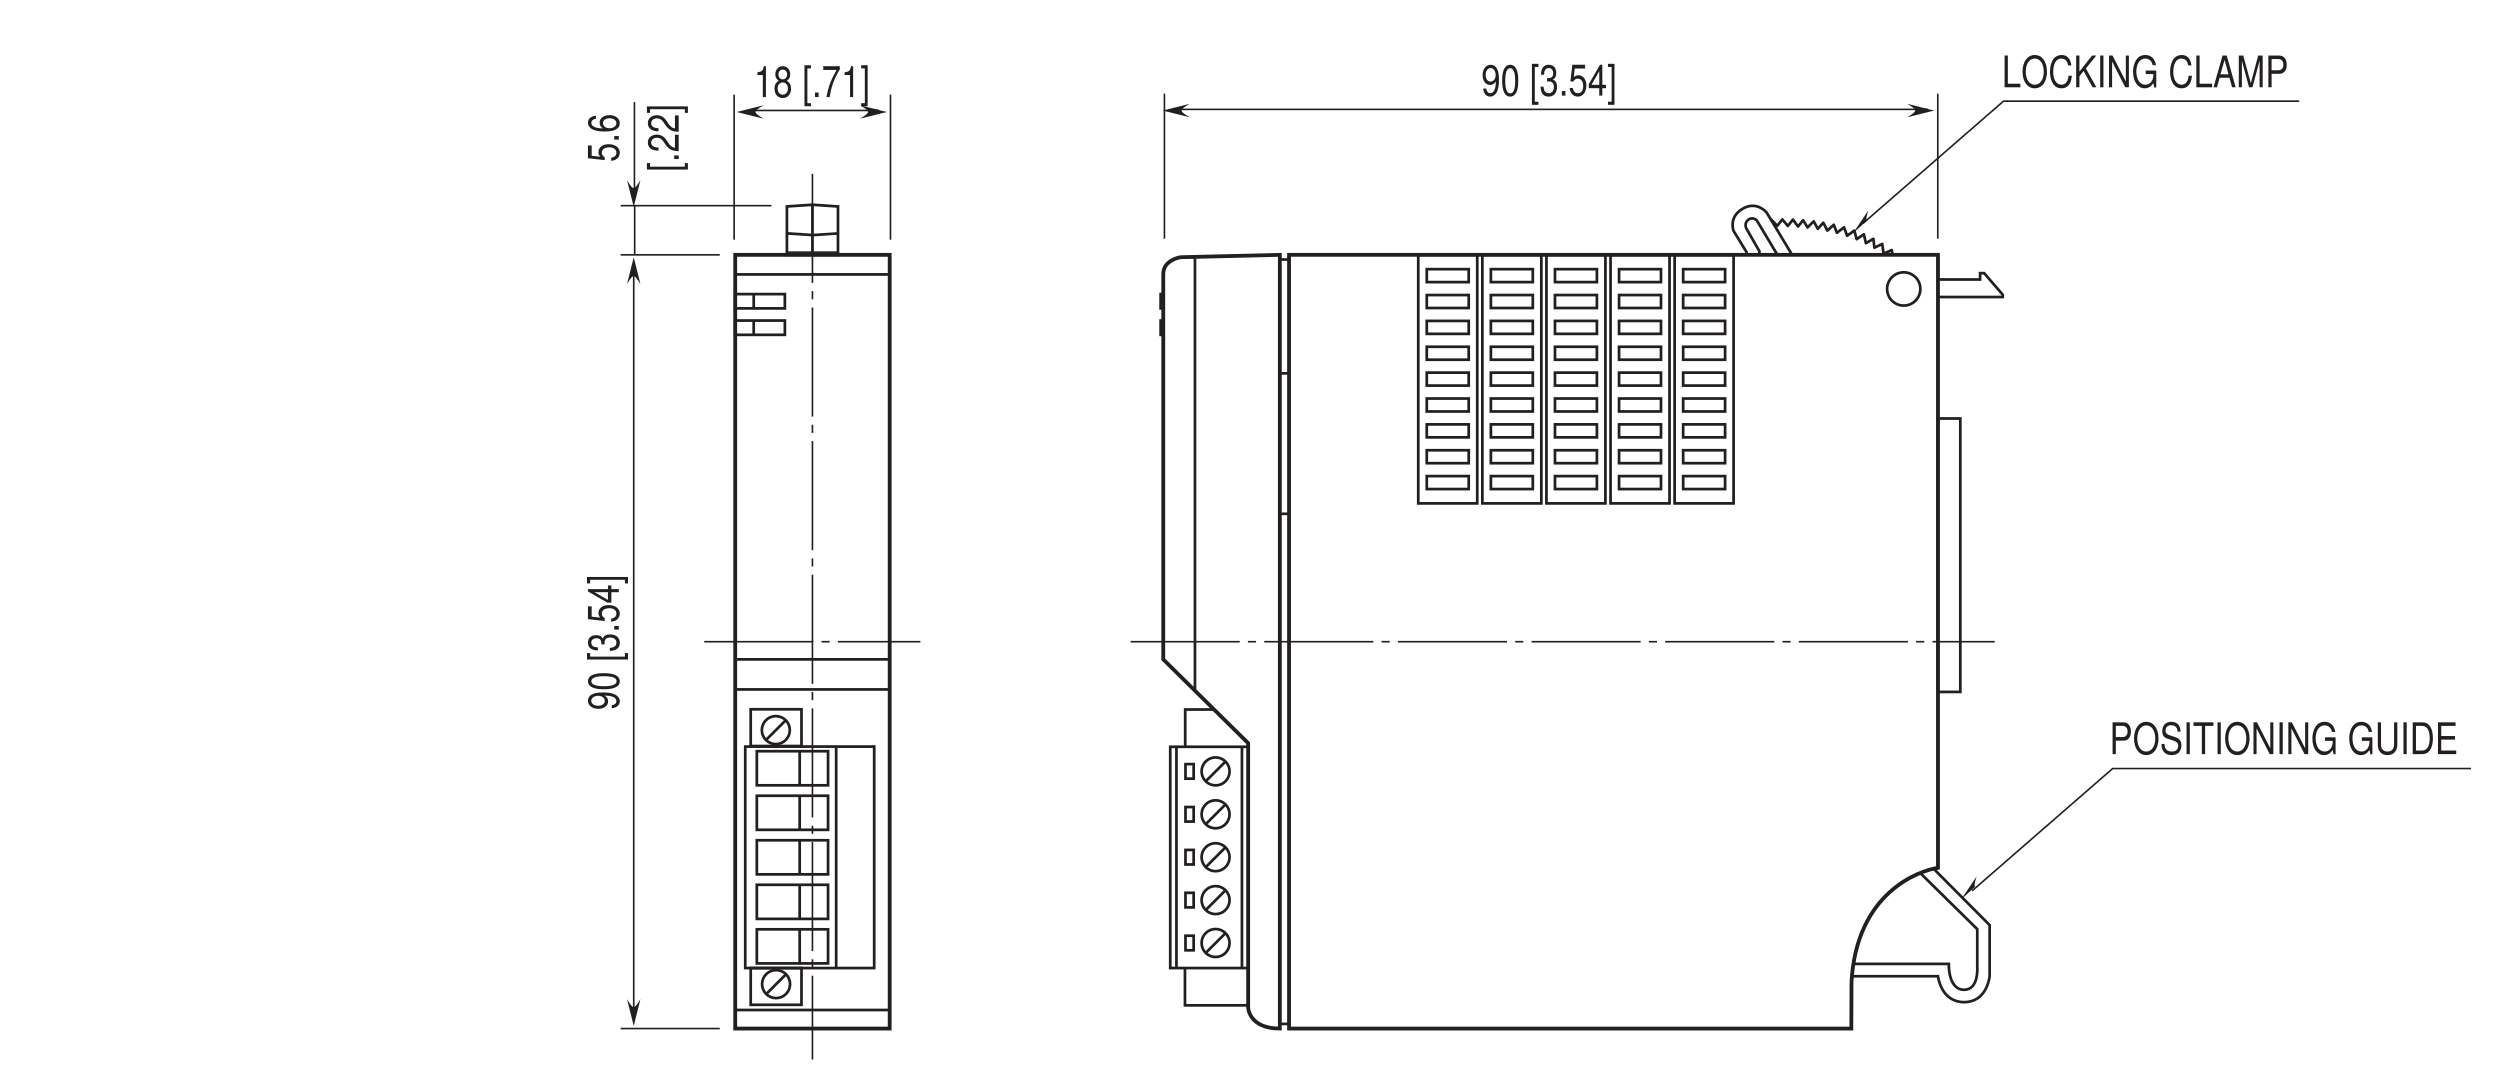 <?xml version="1.0" encoding="UTF-8"?>
<svg xmlns="http://www.w3.org/2000/svg" xmlns:xlink="http://www.w3.org/1999/xlink" width="458.32pt" height="198.83pt" viewBox="0 0 458.32 198.83" version="1.2">
<defs>
<g>
<symbol overflow="visible" id="glyph0-0">
<path style="stroke:none;" d=""/>
</symbol>
<symbol overflow="visible" id="glyph0-1">
<path style="stroke:none;" d="M -1.297 -0.344 C -0.375 -0.453 0.188 -0.938 0.188 -1.625 C 0.188 -2.125 -0.125 -2.578 -0.625 -2.844 C -1.172 -3.125 -1.875 -3.25 -2.891 -3.25 C -3.844 -3.25 -4.453 -3.141 -4.953 -2.875 C -5.406 -2.625 -5.656 -2.219 -5.656 -1.719 C -5.656 -0.859 -4.859 -0.25 -3.75 -0.25 C -2.703 -0.25 -1.953 -0.812 -1.953 -1.641 C -1.953 -2.062 -2.141 -2.375 -2.594 -2.672 C -1.203 -2.672 -0.438 -2.312 -0.438 -1.656 C -0.438 -1.266 -0.75 -0.984 -1.297 -0.906 Z M -5.047 -1.719 C -5.047 -2.25 -4.5 -2.641 -3.766 -2.641 C -3.078 -2.641 -2.578 -2.25 -2.578 -1.703 C -2.578 -1.156 -3.047 -0.812 -3.812 -0.812 C -4.531 -0.812 -5.047 -1.203 -5.047 -1.719 Z M -5.047 -1.719 "/>
</symbol>
<symbol overflow="visible" id="glyph0-2">
<path style="stroke:none;" d="M -5.656 -1.75 C -5.656 -1.328 -5.422 -0.953 -5.031 -0.719 C -4.547 -0.422 -3.781 -0.281 -2.734 -0.281 C -0.828 -0.281 0.188 -0.781 0.188 -1.75 C 0.188 -2.719 -0.828 -3.234 -2.688 -3.234 C -3.797 -3.234 -4.531 -3.094 -5.031 -2.797 C -5.438 -2.562 -5.656 -2.188 -5.656 -1.75 Z M -5.031 -1.75 C -5.031 -2.359 -4.266 -2.672 -2.75 -2.672 C -1.156 -2.672 -0.406 -2.375 -0.406 -1.75 C -0.406 -1.156 -1.188 -0.844 -2.734 -0.844 C -4.281 -0.844 -5.031 -1.156 -5.031 -1.75 Z M -5.031 -1.75 "/>
</symbol>
<symbol overflow="visible" id="glyph0-3">
<path style="stroke:none;" d=""/>
</symbol>
<symbol overflow="visible" id="glyph0-4">
<path style="stroke:none;" d="M -5.828 -1.594 L -5.828 -0.406 L 1.688 -0.406 L 1.688 -1.594 L 1.125 -1.594 L 1.125 -0.938 L -5.25 -0.938 L -5.25 -1.594 Z M -5.828 -1.594 "/>
</symbol>
<symbol overflow="visible" id="glyph0-5">
<path style="stroke:none;" d="M -2.594 -1.406 L -2.594 -1.484 L -2.609 -1.719 C -2.609 -2.344 -2.25 -2.656 -1.578 -2.656 C -0.859 -2.656 -0.438 -2.312 -0.438 -1.719 C -0.438 -1.109 -0.828 -0.812 -1.641 -0.766 L -1.641 -0.203 C -1.188 -0.234 -0.891 -0.297 -0.641 -0.406 C -0.094 -0.625 0.188 -1.078 0.188 -1.703 C 0.188 -2.641 -0.516 -3.234 -1.578 -3.234 C -2.297 -3.234 -2.703 -3.016 -2.938 -2.469 C -3.141 -2.891 -3.531 -3.094 -4.109 -3.094 C -5.078 -3.094 -5.656 -2.578 -5.656 -1.719 C -5.656 -0.812 -5.031 -0.312 -3.828 -0.297 L -3.828 -0.859 C -4.172 -0.875 -4.375 -0.891 -4.547 -0.969 C -4.859 -1.094 -5.047 -1.375 -5.047 -1.719 C -5.047 -2.219 -4.672 -2.531 -4.078 -2.531 C -3.688 -2.531 -3.438 -2.406 -3.312 -2.156 C -3.234 -2 -3.203 -1.812 -3.188 -1.406 Z M -2.594 -1.406 "/>
</symbol>
<symbol overflow="visible" id="glyph0-6">
<path style="stroke:none;" d="M -0.828 -1.219 L -0.828 -0.562 L 0 -0.562 L 0 -1.219 Z M -0.828 -1.219 "/>
</symbol>
<symbol overflow="visible" id="glyph0-7">
<path style="stroke:none;" d="M -5.656 -3.047 L -5.656 -0.703 L -2.578 -0.359 L -2.578 -0.875 C -2.969 -1.141 -3.109 -1.359 -3.109 -1.719 C -3.109 -2.312 -2.594 -2.703 -1.75 -2.703 C -0.938 -2.703 -0.438 -2.328 -0.438 -1.719 C -0.438 -1.219 -0.75 -0.922 -1.391 -0.781 L -1.391 -0.219 C -0.922 -0.297 -0.703 -0.359 -0.5 -0.5 C -0.062 -0.75 0.188 -1.219 0.188 -1.719 C 0.188 -2.641 -0.641 -3.281 -1.844 -3.281 C -2.969 -3.281 -3.734 -2.688 -3.734 -1.812 C -3.734 -1.5 -3.625 -1.234 -3.391 -0.984 L -4.969 -1.156 L -4.969 -3.047 Z M -5.656 -3.047 "/>
</symbol>
<symbol overflow="visible" id="glyph0-8">
<path style="stroke:none;" d="M -1.359 -2.094 L 0 -2.094 L 0 -2.656 L -1.359 -2.656 L -1.359 -3.328 L -1.984 -3.328 L -1.984 -2.656 L -5.656 -2.656 L -5.656 -2.234 L -2.094 -0.172 L -1.359 -0.172 Z M -1.984 -2.094 L -1.984 -0.672 L -4.469 -2.094 Z M -1.984 -2.094 "/>
</symbol>
<symbol overflow="visible" id="glyph0-9">
<path style="stroke:none;" d="M 1.688 -0.141 L 1.688 -1.328 L -5.828 -1.328 L -5.828 -0.141 L -5.25 -0.141 L -5.25 -0.812 L 1.125 -0.812 L 1.125 -0.141 Z M 1.688 -0.141 "/>
</symbol>
<symbol overflow="visible" id="glyph0-10">
<path style="stroke:none;" d="M -4.188 -3.188 C -5.109 -3.078 -5.656 -2.594 -5.656 -1.891 C -5.656 -1.406 -5.359 -0.953 -4.859 -0.688 C -4.297 -0.406 -3.609 -0.281 -2.578 -0.281 C -1.625 -0.281 -1.016 -0.391 -0.516 -0.656 C -0.062 -0.906 0.188 -1.297 0.188 -1.797 C 0.188 -2.656 -0.609 -3.281 -1.719 -3.281 C -2.781 -3.281 -3.516 -2.703 -3.516 -1.891 C -3.516 -1.438 -3.312 -1.094 -2.891 -0.844 C -4.266 -0.859 -5.031 -1.219 -5.031 -1.859 C -5.031 -2.25 -4.734 -2.531 -4.188 -2.625 Z M -2.891 -1.828 C -2.891 -2.359 -2.422 -2.703 -1.672 -2.703 C -0.953 -2.703 -0.438 -2.312 -0.438 -1.797 C -0.438 -1.281 -0.984 -0.875 -1.703 -0.875 C -2.406 -0.875 -2.891 -1.266 -2.891 -1.828 Z M -2.891 -1.828 "/>
</symbol>
<symbol overflow="visible" id="glyph0-11">
<path style="stroke:none;" d="M -0.688 -3.234 L -0.688 -0.844 C -1.156 -0.906 -1.453 -1.109 -1.859 -1.672 L -2.297 -2.312 C -2.719 -2.938 -3.312 -3.266 -4 -3.266 C -4.469 -3.266 -4.906 -3.109 -5.219 -2.844 C -5.516 -2.578 -5.656 -2.25 -5.656 -1.812 C -5.656 -1.234 -5.406 -0.812 -4.922 -0.562 C -4.625 -0.406 -4.266 -0.328 -3.703 -0.312 L -3.703 -0.875 C -4.078 -0.906 -4.312 -0.938 -4.5 -1.016 C -4.844 -1.156 -5.047 -1.453 -5.047 -1.797 C -5.047 -2.312 -4.594 -2.688 -3.984 -2.688 C -3.531 -2.688 -3.156 -2.484 -2.859 -2.078 L -2.453 -1.484 C -1.781 -0.547 -1.25 -0.266 0 -0.219 L 0 -3.234 Z M -0.688 -3.234 "/>
</symbol>
<symbol overflow="visible" id="glyph1-0">
<path style="stroke:none;" d=""/>
</symbol>
<symbol overflow="visible" id="glyph1-1">
<path style="stroke:none;" d="M 0.344 -1.297 C 0.453 -0.375 0.938 0.188 1.625 0.188 C 2.125 0.188 2.578 -0.125 2.844 -0.625 C 3.125 -1.172 3.25 -1.875 3.25 -2.891 C 3.25 -3.844 3.141 -4.453 2.875 -4.953 C 2.625 -5.406 2.219 -5.656 1.719 -5.656 C 0.859 -5.656 0.25 -4.859 0.25 -3.75 C 0.25 -2.703 0.812 -1.953 1.641 -1.953 C 2.062 -1.953 2.375 -2.141 2.672 -2.594 C 2.672 -1.203 2.312 -0.438 1.656 -0.438 C 1.266 -0.438 0.984 -0.75 0.906 -1.297 Z M 1.719 -5.047 C 2.25 -5.047 2.641 -4.5 2.641 -3.766 C 2.641 -3.078 2.25 -2.578 1.703 -2.578 C 1.156 -2.578 0.812 -3.047 0.812 -3.812 C 0.812 -4.531 1.203 -5.047 1.719 -5.047 Z M 1.719 -5.047 "/>
</symbol>
<symbol overflow="visible" id="glyph1-2">
<path style="stroke:none;" d="M 1.75 -5.656 C 1.328 -5.656 0.953 -5.422 0.719 -5.031 C 0.422 -4.547 0.281 -3.781 0.281 -2.734 C 0.281 -0.828 0.781 0.188 1.75 0.188 C 2.719 0.188 3.234 -0.828 3.234 -2.688 C 3.234 -3.797 3.094 -4.531 2.797 -5.031 C 2.562 -5.438 2.188 -5.656 1.75 -5.656 Z M 1.75 -5.031 C 2.359 -5.031 2.672 -4.266 2.672 -2.75 C 2.672 -1.156 2.375 -0.406 1.75 -0.406 C 1.156 -0.406 0.844 -1.188 0.844 -2.734 C 0.844 -4.281 1.156 -5.031 1.75 -5.031 Z M 1.75 -5.031 "/>
</symbol>
<symbol overflow="visible" id="glyph1-3">
<path style="stroke:none;" d=""/>
</symbol>
<symbol overflow="visible" id="glyph1-4">
<path style="stroke:none;" d="M 1.594 -5.828 L 0.406 -5.828 L 0.406 1.688 L 1.594 1.688 L 1.594 1.125 L 0.938 1.125 L 0.938 -5.25 L 1.594 -5.25 Z M 1.594 -5.828 "/>
</symbol>
<symbol overflow="visible" id="glyph1-5">
<path style="stroke:none;" d="M 1.406 -2.594 L 1.484 -2.594 L 1.719 -2.609 C 2.344 -2.609 2.656 -2.25 2.656 -1.578 C 2.656 -0.859 2.312 -0.438 1.719 -0.438 C 1.109 -0.438 0.812 -0.828 0.766 -1.641 L 0.203 -1.641 C 0.234 -1.188 0.297 -0.891 0.406 -0.641 C 0.625 -0.094 1.078 0.188 1.703 0.188 C 2.641 0.188 3.234 -0.516 3.234 -1.578 C 3.234 -2.297 3.016 -2.703 2.469 -2.938 C 2.891 -3.141 3.094 -3.531 3.094 -4.109 C 3.094 -5.078 2.578 -5.656 1.719 -5.656 C 0.812 -5.656 0.312 -5.031 0.297 -3.828 L 0.859 -3.828 C 0.875 -4.172 0.891 -4.375 0.969 -4.547 C 1.094 -4.859 1.375 -5.047 1.719 -5.047 C 2.219 -5.047 2.531 -4.672 2.531 -4.078 C 2.531 -3.688 2.406 -3.438 2.156 -3.312 C 2 -3.234 1.812 -3.203 1.406 -3.188 Z M 1.406 -2.594 "/>
</symbol>
<symbol overflow="visible" id="glyph1-6">
<path style="stroke:none;" d="M 1.219 -0.828 L 0.562 -0.828 L 0.562 0 L 1.219 0 Z M 1.219 -0.828 "/>
</symbol>
<symbol overflow="visible" id="glyph1-7">
<path style="stroke:none;" d="M 3.047 -5.656 L 0.703 -5.656 L 0.359 -2.578 L 0.875 -2.578 C 1.141 -2.969 1.359 -3.109 1.719 -3.109 C 2.312 -3.109 2.703 -2.594 2.703 -1.75 C 2.703 -0.938 2.328 -0.438 1.719 -0.438 C 1.219 -0.438 0.922 -0.75 0.781 -1.391 L 0.219 -1.391 C 0.297 -0.922 0.359 -0.703 0.5 -0.5 C 0.75 -0.062 1.219 0.188 1.719 0.188 C 2.641 0.188 3.281 -0.641 3.281 -1.844 C 3.281 -2.969 2.688 -3.734 1.812 -3.734 C 1.5 -3.734 1.234 -3.625 0.984 -3.391 L 1.156 -4.969 L 3.047 -4.969 Z M 3.047 -5.656 "/>
</symbol>
<symbol overflow="visible" id="glyph1-8">
<path style="stroke:none;" d="M 2.094 -1.359 L 2.094 0 L 2.656 0 L 2.656 -1.359 L 3.328 -1.359 L 3.328 -1.984 L 2.656 -1.984 L 2.656 -5.656 L 2.234 -5.656 L 0.172 -2.094 L 0.172 -1.359 Z M 2.094 -1.984 L 0.672 -1.984 L 2.094 -4.469 Z M 2.094 -1.984 "/>
</symbol>
<symbol overflow="visible" id="glyph1-9">
<path style="stroke:none;" d="M 0.141 1.688 L 1.328 1.688 L 1.328 -5.828 L 0.141 -5.828 L 0.141 -5.25 L 0.812 -5.25 L 0.812 1.125 L 0.141 1.125 Z M 0.141 1.688 "/>
</symbol>
<symbol overflow="visible" id="glyph1-10">
<path style="stroke:none;" d="M 1.109 -5.828 L 0.516 -5.828 L 0.516 0 L 3.406 0 L 3.406 -0.656 L 1.109 -0.656 Z M 1.109 -5.828 "/>
</symbol>
<symbol overflow="visible" id="glyph1-11">
<path style="stroke:none;" d="M 2.484 -5.922 C 1.156 -5.922 0.25 -4.688 0.25 -2.859 C 0.25 -1.047 1.156 0.188 2.5 0.188 C 3.062 0.188 3.562 -0.031 3.938 -0.438 C 4.438 -0.969 4.734 -1.875 4.734 -2.812 C 4.734 -4.688 3.859 -5.922 2.484 -5.922 Z M 2.484 -5.266 C 3.5 -5.266 4.141 -4.297 4.141 -2.828 C 4.141 -1.422 3.469 -0.469 2.5 -0.469 C 1.5 -0.469 0.844 -1.422 0.844 -2.859 C 0.844 -4.297 1.5 -5.266 2.484 -5.266 Z M 2.484 -5.266 "/>
</symbol>
<symbol overflow="visible" id="glyph1-12">
<path style="stroke:none;" d="M 4.234 -4.016 C 4.047 -5.297 3.453 -5.922 2.438 -5.922 C 1.812 -5.922 1.297 -5.672 0.953 -5.188 C 0.531 -4.609 0.312 -3.781 0.312 -2.844 C 0.312 -1.891 0.547 -1.062 0.984 -0.5 C 1.344 -0.031 1.797 0.188 2.406 0.188 C 3.547 0.188 4.188 -0.578 4.328 -2.125 L 3.719 -2.125 C 3.656 -1.719 3.594 -1.453 3.5 -1.219 C 3.312 -0.75 2.922 -0.469 2.422 -0.469 C 1.484 -0.469 0.906 -1.391 0.906 -2.844 C 0.906 -4.344 1.469 -5.266 2.359 -5.266 C 2.734 -5.266 3.094 -5.125 3.281 -4.891 C 3.453 -4.688 3.547 -4.453 3.625 -4.016 Z M 4.234 -4.016 "/>
</symbol>
<symbol overflow="visible" id="glyph1-13">
<path style="stroke:none;" d="M 1.094 -2.031 L 1.859 -2.984 L 3.5 0 L 4.203 0 L 2.281 -3.453 L 4.188 -5.828 L 3.422 -5.828 L 1.094 -2.875 L 1.094 -5.828 L 0.5 -5.828 L 0.5 0 L 1.094 0 Z M 1.094 -2.031 "/>
</symbol>
<symbol overflow="visible" id="glyph1-14">
<path style="stroke:none;" d="M 1.234 -5.828 L 0.641 -5.828 L 0.641 0 L 1.234 0 Z M 1.234 -5.828 "/>
</symbol>
<symbol overflow="visible" id="glyph1-15">
<path style="stroke:none;" d="M 4.125 -5.828 L 3.562 -5.828 L 3.562 -1.062 L 1.125 -5.828 L 0.484 -5.828 L 0.484 0 L 1.047 0 L 1.047 -4.719 L 3.453 0 L 4.125 0 Z M 4.125 -5.828 "/>
</symbol>
<symbol overflow="visible" id="glyph1-16">
<path style="stroke:none;" d="M 4.531 -3.078 L 2.594 -3.078 L 2.594 -2.422 L 4 -2.422 L 4 -2.266 C 4 -1.219 3.391 -0.469 2.547 -0.469 C 2.078 -0.469 1.641 -0.688 1.375 -1.062 C 1.062 -1.484 0.875 -2.172 0.875 -2.891 C 0.875 -4.312 1.531 -5.266 2.516 -5.266 C 3.219 -5.266 3.734 -4.812 3.859 -4.062 L 4.469 -4.062 C 4.297 -5.234 3.578 -5.922 2.516 -5.922 C 1.953 -5.922 1.484 -5.734 1.125 -5.359 C 0.594 -4.797 0.281 -3.891 0.281 -2.844 C 0.281 -1.062 1.156 0.188 2.422 0.188 C 3.047 0.188 3.547 -0.109 4 -0.75 L 4.156 0.031 L 4.531 0.031 Z M 4.531 -3.078 "/>
</symbol>
<symbol overflow="visible" id="glyph1-17">
<path style="stroke:none;" d="M 3.031 -1.75 L 3.516 0 L 4.172 0 L 2.531 -5.828 L 1.766 -5.828 L 0.109 0 L 0.734 0 L 1.234 -1.75 Z M 2.859 -2.375 L 1.375 -2.375 L 2.141 -5.016 Z M 2.859 -2.375 "/>
</symbol>
<symbol overflow="visible" id="glyph1-18">
<path style="stroke:none;" d="M 2.984 0 L 4.297 -4.875 L 4.297 0 L 4.859 0 L 4.859 -5.828 L 4.031 -5.828 L 2.688 -0.75 L 1.297 -5.828 L 0.484 -5.828 L 0.484 0 L 1.047 0 L 1.047 -4.875 L 2.359 0 Z M 2.984 0 "/>
</symbol>
<symbol overflow="visible" id="glyph1-19">
<path style="stroke:none;" d="M 1.172 -2.469 L 2.641 -2.469 C 3 -2.469 3.297 -2.609 3.547 -2.875 C 3.828 -3.203 3.938 -3.578 3.938 -4.109 C 3.938 -5.203 3.422 -5.828 2.5 -5.828 L 0.578 -5.828 L 0.578 0 L 1.172 0 Z M 1.172 -3.125 L 1.172 -5.172 L 2.422 -5.172 C 2.984 -5.172 3.328 -4.781 3.328 -4.141 C 3.328 -3.5 2.984 -3.125 2.422 -3.125 Z M 1.172 -3.125 "/>
</symbol>
<symbol overflow="visible" id="glyph1-20">
<path style="stroke:none;" d="M 3.812 -4.109 C 3.797 -5.25 3.172 -5.922 2.109 -5.922 C 1.078 -5.922 0.453 -5.266 0.453 -4.203 C 0.453 -3.5 0.75 -3.047 1.359 -2.844 L 2.516 -2.469 C 3.109 -2.281 3.375 -1.984 3.375 -1.531 C 3.375 -1.219 3.234 -0.891 3.047 -0.719 C 2.859 -0.562 2.562 -0.469 2.188 -0.469 C 1.688 -0.469 1.328 -0.625 1.109 -0.953 C 0.938 -1.219 0.859 -1.5 0.875 -1.859 L 0.312 -1.859 C 0.312 -1.312 0.391 -0.969 0.578 -0.641 C 0.906 -0.109 1.438 0.188 2.141 0.188 C 2.703 0.188 3.156 0.031 3.453 -0.266 C 3.766 -0.578 3.969 -1.094 3.969 -1.594 C 3.969 -2.312 3.609 -2.844 2.984 -3.062 L 1.812 -3.453 C 1.25 -3.641 1.047 -3.859 1.047 -4.312 C 1.047 -4.906 1.453 -5.297 2.078 -5.297 C 2.828 -5.297 3.234 -4.875 3.25 -4.109 Z M 3.812 -4.109 "/>
</symbol>
<symbol overflow="visible" id="glyph1-21">
<path style="stroke:none;" d="M 2.266 -5.172 L 3.797 -5.172 L 3.797 -5.828 L 0.141 -5.828 L 0.141 -5.172 L 1.672 -5.172 L 1.672 0 L 2.266 0 Z M 2.266 -5.172 "/>
</symbol>
<symbol overflow="visible" id="glyph1-22">
<path style="stroke:none;" d="M 3.531 -5.828 L 3.531 -1.734 C 3.531 -0.953 3.078 -0.469 2.328 -0.469 C 1.984 -0.469 1.703 -0.578 1.469 -0.781 C 1.25 -1 1.141 -1.297 1.141 -1.734 L 1.141 -5.828 L 0.547 -5.828 L 0.547 -1.734 C 0.547 -0.547 1.219 0.188 2.328 0.188 C 3.422 0.188 4.125 -0.562 4.125 -1.734 L 4.125 -5.828 Z M 3.531 -5.828 "/>
</symbol>
<symbol overflow="visible" id="glyph1-23">
<path style="stroke:none;" d="M 0.562 0 L 2.359 0 C 3.547 0 4.266 -1.109 4.266 -2.922 C 4.266 -4.719 3.547 -5.828 2.359 -5.828 L 0.562 -5.828 Z M 1.156 -0.656 L 1.156 -5.172 L 2.266 -5.172 C 3.188 -5.172 3.672 -4.391 3.672 -2.906 C 3.672 -1.438 3.188 -0.656 2.266 -0.656 Z M 1.156 -0.656 "/>
</symbol>
<symbol overflow="visible" id="glyph1-24">
<path style="stroke:none;" d="M 1.172 -2.656 L 3.703 -2.656 L 3.703 -3.312 L 1.172 -3.312 L 1.172 -5.172 L 3.797 -5.172 L 3.797 -5.828 L 0.578 -5.828 L 0.578 0 L 3.922 0 L 3.922 -0.656 L 1.172 -0.656 Z M 1.172 -2.656 "/>
</symbol>
<symbol overflow="visible" id="glyph1-25">
<path style="stroke:none;" d="M 1.656 -4.031 L 1.656 0 L 2.219 0 L 2.219 -5.656 L 1.844 -5.656 C 1.656 -4.797 1.516 -4.672 0.656 -4.531 L 0.656 -4.031 Z M 1.656 -4.031 "/>
</symbol>
<symbol overflow="visible" id="glyph1-26">
<path style="stroke:none;" d="M 2.5 -2.984 C 2.969 -3.328 3.125 -3.609 3.125 -4.156 C 3.125 -5.031 2.562 -5.656 1.75 -5.656 C 0.953 -5.656 0.391 -5.031 0.391 -4.156 C 0.391 -3.625 0.547 -3.344 1.016 -2.984 C 0.484 -2.672 0.234 -2.203 0.234 -1.578 C 0.234 -0.531 0.859 0.188 1.75 0.188 C 2.656 0.188 3.281 -0.531 3.281 -1.562 C 3.281 -2.203 3.016 -2.672 2.5 -2.984 Z M 1.75 -5.031 C 2.234 -5.031 2.547 -4.688 2.547 -4.141 C 2.547 -3.609 2.234 -3.25 1.75 -3.25 C 1.281 -3.25 0.969 -3.609 0.969 -4.141 C 0.969 -4.688 1.281 -5.031 1.75 -5.031 Z M 1.75 -2.672 C 2.312 -2.672 2.703 -2.219 2.703 -1.562 C 2.703 -0.891 2.312 -0.438 1.75 -0.438 C 1.188 -0.438 0.812 -0.891 0.812 -1.562 C 0.812 -2.219 1.188 -2.672 1.75 -2.672 Z M 1.75 -2.672 "/>
</symbol>
<symbol overflow="visible" id="glyph1-27">
<path style="stroke:none;" d="M 3.328 -5.656 L 0.297 -5.656 L 0.297 -4.969 L 2.734 -4.969 C 1.656 -3.047 1.219 -1.859 0.875 0 L 1.484 0 C 1.734 -1.812 2.297 -3.375 3.328 -5.062 Z M 3.328 -5.656 "/>
</symbol>
</g>
</defs>
<g id="surface1">
<path style="fill:none;stroke-width:3;stroke-linecap:butt;stroke-linejoin:miter;stroke:rgb(13.73%,12.16%,12.549%);stroke-opacity:1;stroke-dasharray:200,15,15,15;stroke-miterlimit:4;" d="M 1291.014 809.561 L 1687.383 809.561 " transform="matrix(0.1,0,0,-0.1,0,198.598)"/>
<path style="fill:none;stroke-width:3;stroke-linecap:butt;stroke-linejoin:miter;stroke:rgb(13.73%,12.16%,12.549%);stroke-opacity:1;stroke-dasharray:200,15,15,15;stroke-miterlimit:4;" d="M 2072.758 809.561 L 3656.902 809.561 " transform="matrix(0.1,0,0,-0.1,0,198.598)"/>
<path style="fill:none;stroke-width:3;stroke-linecap:butt;stroke-linejoin:miter;stroke:rgb(13.73%,12.16%,12.549%);stroke-opacity:1;stroke-dasharray:200,15,15,15;stroke-miterlimit:4;" d="M 1489.433 1667.316 L 1489.433 43.66 " transform="matrix(0.1,0,0,-0.1,0,198.598)"/>
<path style=" stroke:none;fill-rule:nonzero;fill:rgb(13.73%,12.16%,12.549%);fill-opacity:1;" d="M 342.25 40.453 C 342.043 40.211 342.203 39.652 342.52 38.574 L 339.688 42.785 L 342.25 40.453 "/>
<path style=" stroke:none;fill-rule:nonzero;fill:rgb(13.73%,12.16%,12.549%);fill-opacity:1;" d="M 362.09 162.559 C 361.887 162.32 362.047 161.762 362.363 160.68 L 359.531 164.895 L 362.09 162.559 "/>
<path style="fill:none;stroke-width:3;stroke-linecap:butt;stroke-linejoin:miter;stroke:rgb(13.73%,12.16%,12.549%);stroke-opacity:1;stroke-miterlimit:4;" d="M 1319.494 100.346 L 1137.818 100.346 " transform="matrix(0.1,0,0,-0.1,0,198.598)"/>
<path style="fill:none;stroke-width:3;stroke-linecap:butt;stroke-linejoin:miter;stroke:rgb(13.73%,12.16%,12.549%);stroke-opacity:1;stroke-miterlimit:4;" d="M 1319.494 1518.775 L 1137.818 1518.775 " transform="matrix(0.1,0,0,-0.1,0,198.598)"/>
<path style=" stroke:none;fill-rule:nonzero;fill:rgb(13.73%,12.16%,12.549%);fill-opacity:1;" d="M 114.949 52.086 L 116.18 47.16 L 117.41 52.086 C 116.18 50.109 116.125 50.164 114.949 52.086 "/>
<path style="fill:none;stroke-width:3;stroke-linecap:butt;stroke-linejoin:miter;stroke:rgb(13.73%,12.16%,12.549%);stroke-opacity:1;stroke-miterlimit:4;" d="M 1161.799 124.209 L 1161.799 1499.137 " transform="matrix(0.1,0,0,-0.1,0,198.598)"/>
<path style=" stroke:none;fill-rule:nonzero;fill:rgb(13.73%,12.16%,12.549%);fill-opacity:1;" d="M 114.949 183.164 L 116.18 188.09 L 117.41 183.164 C 116.18 185.141 116.125 185.086 114.949 183.164 "/>
<g style="fill:rgb(13.73%,12.16%,12.549%);fill-opacity:1;">
  <use xlink:href="#glyph0-1" x="113.441" y="130.197"/>
  <use xlink:href="#glyph0-2" x="113.441" y="126.644"/>
  <use xlink:href="#glyph0-3" x="113.441" y="123.091"/>
  <use xlink:href="#glyph0-4" x="113.441" y="121.315"/>
  <use xlink:href="#glyph0-5" x="113.441" y="119.538"/>
  <use xlink:href="#glyph0-6" x="113.441" y="115.985"/>
  <use xlink:href="#glyph0-7" x="113.441" y="114.208"/>
  <use xlink:href="#glyph0-8" x="113.441" y="110.655"/>
  <use xlink:href="#glyph0-9" x="113.441" y="107.102"/>
</g>
<path style="fill:none;stroke-width:3;stroke-linecap:butt;stroke-linejoin:miter;stroke:rgb(13.73%,12.16%,12.549%);stroke-opacity:1;stroke-miterlimit:4;" d="M 1414.283 1608.948 L 1137.975 1608.948 " transform="matrix(0.1,0,0,-0.1,0,198.598)"/>
<path style="fill:none;stroke-width:3;stroke-linecap:butt;stroke-linejoin:miter;stroke:rgb(13.73%,12.16%,12.549%);stroke-opacity:1;stroke-miterlimit:4;" d="M 1163.521 1518.775 L 1163.521 1608.948 " transform="matrix(0.1,0,0,-0.1,0,198.598)"/>
<path style=" stroke:none;fill-rule:nonzero;fill:rgb(13.73%,12.16%,12.549%);fill-opacity:1;" d="M 114.949 33.016 L 116.18 37.941 L 117.41 33.016 C 116.18 34.992 116.125 34.938 114.949 33.016 "/>
<g style="fill:rgb(13.73%,12.16%,12.549%);fill-opacity:1;">
  <use xlink:href="#glyph0-7" x="113.441" y="29.715"/>
  <use xlink:href="#glyph0-6" x="113.441" y="26.162"/>
  <use xlink:href="#glyph0-10" x="113.441" y="24.386"/>
</g>
<g style="fill:rgb(13.73%,12.16%,12.549%);fill-opacity:1;">
  <use xlink:href="#glyph0-4" x="124.424" y="31.492"/>
  <use xlink:href="#glyph0-6" x="124.424" y="29.715"/>
  <use xlink:href="#glyph0-11" x="124.424" y="27.939"/>
  <use xlink:href="#glyph0-11" x="124.424" y="24.385"/>
  <use xlink:href="#glyph0-9" x="124.424" y="20.832"/>
</g>
<path style="fill:none;stroke-width:3;stroke-linecap:butt;stroke-linejoin:miter;stroke:rgb(13.73%,12.16%,12.549%);stroke-opacity:1;stroke-miterlimit:4;" d="M 1345.861 1812.531 L 1345.861 1546.551 " transform="matrix(0.1,0,0,-0.1,0,198.598)"/>
<path style="fill:none;stroke-width:3;stroke-linecap:butt;stroke-linejoin:miter;stroke:rgb(13.73%,12.16%,12.549%);stroke-opacity:1;stroke-miterlimit:4;" d="M 1632.497 1812.531 L 1632.497 1546.551 " transform="matrix(0.1,0,0,-0.1,0,198.598)"/>
<path style="fill:none;stroke-width:3;stroke-linecap:butt;stroke-linejoin:miter;stroke:rgb(13.73%,12.16%,12.549%);stroke-opacity:1;stroke-miterlimit:4;" d="M 2134.725 1814.291 L 2134.725 1548.311 " transform="matrix(0.1,0,0,-0.1,0,198.598)"/>
<path style=" stroke:none;fill-rule:nonzero;fill:rgb(13.73%,12.16%,12.549%);fill-opacity:1;" d="M 218.082 19.035 L 213.156 20.27 L 218.082 21.5 C 216.105 20.27 216.16 20.215 218.082 19.035 "/>
<path style="fill:none;stroke-width:3;stroke-linecap:butt;stroke-linejoin:miter;stroke:rgb(13.73%,12.16%,12.549%);stroke-opacity:1;stroke-miterlimit:4;" d="M 3552.49 1814.291 L 3552.49 1548.311 " transform="matrix(0.1,0,0,-0.1,0,198.598)"/>
<path style="fill:none;stroke-width:3;stroke-linecap:butt;stroke-linejoin:miter;stroke:rgb(13.73%,12.16%,12.549%);stroke-opacity:1;stroke-miterlimit:4;" d="M 2160.662 1785.46 L 3533.868 1785.46 " transform="matrix(0.1,0,0,-0.1,0,198.598)"/>
<path style=" stroke:none;fill-rule:nonzero;fill:rgb(13.73%,12.16%,12.549%);fill-opacity:1;" d="M 349.648 19.035 L 354.574 20.27 L 349.648 21.5 C 351.621 20.27 351.566 20.215 349.648 19.035 "/>
<g style="fill:rgb(13.73%,12.16%,12.549%);fill-opacity:1;">
  <use xlink:href="#glyph1-1" x="271.553" y="17.527"/>
  <use xlink:href="#glyph1-2" x="275.106" y="17.527"/>
  <use xlink:href="#glyph1-3" x="278.659" y="17.527"/>
  <use xlink:href="#glyph1-4" x="280.436" y="17.527"/>
  <use xlink:href="#glyph1-5" x="282.212" y="17.527"/>
  <use xlink:href="#glyph1-6" x="285.766" y="17.527"/>
  <use xlink:href="#glyph1-7" x="287.542" y="17.527"/>
  <use xlink:href="#glyph1-8" x="291.095" y="17.527"/>
  <use xlink:href="#glyph1-9" x="294.648" y="17.527"/>
</g>
<path style="fill:none;stroke-width:3;stroke-linecap:butt;stroke-linejoin:miter;stroke:rgb(13.73%,12.16%,12.549%);stroke-opacity:1;stroke-miterlimit:4;" d="M 3415.216 1576.322 L 3672.941 1800.521 L 4214.994 1800.521 " transform="matrix(0.1,0,0,-0.1,0,198.598)"/>
<g style="fill:rgb(13.73%,12.16%,12.549%);fill-opacity:1;">
  <use xlink:href="#glyph1-10" x="366.983" y="16.003"/>
  <use xlink:href="#glyph1-11" x="370.536" y="16.003"/>
  <use xlink:href="#glyph1-12" x="375.507" y="16.003"/>
  <use xlink:href="#glyph1-13" x="380.121" y="16.003"/>
  <use xlink:href="#glyph1-14" x="384.384" y="16.003"/>
  <use xlink:href="#glyph1-15" x="386.16" y="16.003"/>
  <use xlink:href="#glyph1-16" x="390.774" y="16.003"/>
  <use xlink:href="#glyph1-3" x="395.746" y="16.003"/>
  <use xlink:href="#glyph1-12" x="397.523" y="16.003"/>
  <use xlink:href="#glyph1-10" x="402.137" y="16.003"/>
  <use xlink:href="#glyph1-17" x="405.69" y="16.003"/>
  <use xlink:href="#glyph1-18" x="409.952" y="16.003"/>
  <use xlink:href="#glyph1-19" x="415.276" y="16.003"/>
</g>
<path style="fill:none;stroke-width:3;stroke-linecap:butt;stroke-linejoin:miter;stroke:rgb(13.73%,12.16%,12.549%);stroke-opacity:1;stroke-miterlimit:4;" d="M 3615.356 352.79 L 3873.082 577.029 L 4529.992 577.029 " transform="matrix(0.1,0,0,-0.1,0,198.598)"/>
<g style="fill:rgb(13.73%,12.16%,12.549%);fill-opacity:1;">
  <use xlink:href="#glyph1-19" x="386.717" y="138.249"/>
  <use xlink:href="#glyph1-11" x="390.98" y="138.249"/>
  <use xlink:href="#glyph1-20" x="395.952" y="138.249"/>
  <use xlink:href="#glyph1-14" x="400.214" y="138.249"/>
  <use xlink:href="#glyph1-21" x="401.991" y="138.249"/>
  <use xlink:href="#glyph1-14" x="405.895" y="138.249"/>
  <use xlink:href="#glyph1-11" x="407.672" y="138.249"/>
  <use xlink:href="#glyph1-15" x="412.644" y="138.249"/>
  <use xlink:href="#glyph1-14" x="417.258" y="138.249"/>
  <use xlink:href="#glyph1-15" x="419.034" y="138.249"/>
  <use xlink:href="#glyph1-16" x="423.648" y="138.249"/>
  <use xlink:href="#glyph1-3" x="428.62" y="138.249"/>
  <use xlink:href="#glyph1-16" x="430.396" y="138.249"/>
  <use xlink:href="#glyph1-22" x="435.368" y="138.249"/>
  <use xlink:href="#glyph1-14" x="439.982" y="138.249"/>
  <use xlink:href="#glyph1-23" x="441.759" y="138.249"/>
  <use xlink:href="#glyph1-24" x="446.373" y="138.249"/>
</g>
<path style=" stroke:none;fill-rule:nonzero;fill:rgb(13.73%,12.16%,12.549%);fill-opacity:1;" d="M 139.977 19.301 L 135.051 20.531 L 139.977 21.762 C 138.004 20.531 138.055 20.477 139.977 19.301 "/>
<g style="fill:rgb(13.73%,12.16%,12.549%);fill-opacity:1;">
  <use xlink:href="#glyph1-25" x="138.194" y="17.791"/>
  <use xlink:href="#glyph1-26" x="141.747" y="17.791"/>
  <use xlink:href="#glyph1-3" x="145.3" y="17.791"/>
  <use xlink:href="#glyph1-4" x="147.077" y="17.791"/>
  <use xlink:href="#glyph1-6" x="148.853" y="17.791"/>
  <use xlink:href="#glyph1-27" x="150.63" y="17.791"/>
  <use xlink:href="#glyph1-25" x="154.183" y="17.791"/>
  <use xlink:href="#glyph1-9" x="157.736" y="17.791"/>
</g>
<path style="fill:none;stroke-width:3;stroke-linecap:butt;stroke-linejoin:miter;stroke:rgb(13.73%,12.16%,12.549%);stroke-opacity:1;stroke-miterlimit:4;" d="M 1378.448 1783.464 L 1611.215 1783.464 " transform="matrix(0.1,0,0,-0.1,0,198.598)"/>
<path style=" stroke:none;fill-rule:nonzero;fill:rgb(13.73%,12.16%,12.549%);fill-opacity:1;" d="M 157.668 19.301 L 162.59 20.531 L 157.668 21.762 C 159.641 20.531 159.586 20.477 157.668 19.301 "/>
<path style="fill:none;stroke-width:3;stroke-linecap:butt;stroke-linejoin:miter;stroke:rgb(13.73%,12.16%,12.549%);stroke-opacity:1;stroke-miterlimit:4;" d="M 1163.09 1628.469 L 1163.09 1798.839 " transform="matrix(0.1,0,0,-0.1,0,198.598)"/>
<path style="fill:none;stroke-width:5;stroke-linecap:butt;stroke-linejoin:miter;stroke:rgb(13.73%,12.16%,12.549%);stroke-opacity:1;stroke-miterlimit:4;" d="M 1347.856 1420.622 L 1438.89 1420.622 L 1438.89 1446.794 L 1347.856 1446.794 Z M 1347.856 1420.622 " transform="matrix(0.1,0,0,-0.1,0,198.598)"/>
<path style="fill:none;stroke-width:5;stroke-linecap:butt;stroke-linejoin:miter;stroke:rgb(13.73%,12.16%,12.549%);stroke-opacity:1;stroke-miterlimit:4;" d="M 1381.774 1420.622 L 1381.774 1446.794 " transform="matrix(0.1,0,0,-0.1,0,198.598)"/>
<path style="fill:none;stroke-width:5;stroke-linecap:butt;stroke-linejoin:miter;stroke:rgb(13.73%,12.16%,12.549%);stroke-opacity:1;stroke-miterlimit:4;" d="M 1347.856 1372.152 L 1438.89 1372.152 L 1438.89 1398.323 L 1347.856 1398.323 Z M 1347.856 1372.152 " transform="matrix(0.1,0,0,-0.1,0,198.598)"/>
<path style="fill:none;stroke-width:5;stroke-linecap:butt;stroke-linejoin:miter;stroke:rgb(13.73%,12.16%,12.549%);stroke-opacity:1;stroke-miterlimit:4;" d="M 1381.774 1372.152 L 1381.774 1398.323 " transform="matrix(0.1,0,0,-0.1,0,198.598)"/>
<path style="fill:none;stroke-width:7;stroke-linecap:butt;stroke-linejoin:miter;stroke:rgb(13.73%,12.16%,12.549%);stroke-opacity:1;stroke-miterlimit:4;" d="M 1347.856 100.346 L 1631.049 100.346 L 1631.049 1518.775 L 1347.856 1518.775 Z M 1347.856 100.346 " transform="matrix(0.1,0,0,-0.1,0,198.598)"/>
<path style="fill:none;stroke-width:7;stroke-linecap:butt;stroke-linejoin:miter;stroke:rgb(13.73%,12.16%,12.549%);stroke-opacity:1;stroke-miterlimit:4;" d="M 3394.286 185.003 C 3403.088 349.778 3517.907 389.798 3552.842 395.001 L 3552.842 1518.775 L 2363.189 1518.775 L 2363.189 100.346 L 3394.013 100.346 C 3394.013 100.346 3394.365 186.606 3394.286 185.003 Z M 3394.286 185.003 " transform="matrix(0.1,0,0,-0.1,0,198.598)"/>
<path style="fill:none;stroke-width:5;stroke-linecap:butt;stroke-linejoin:miter;stroke:rgb(13.73%,12.16%,12.549%);stroke-opacity:1;stroke-miterlimit:4;" d="M 1631.049 1482.902 L 1347.856 1482.902 " transform="matrix(0.1,0,0,-0.1,0,198.598)"/>
<path style="fill:none;stroke-width:5;stroke-linecap:butt;stroke-linejoin:miter;stroke:rgb(13.73%,12.16%,12.549%);stroke-opacity:1;stroke-miterlimit:4;" d="M 1347.856 134.381 L 1631.049 134.381 " transform="matrix(0.1,0,0,-0.1,0,198.598)"/>
<path style="fill:none;stroke-width:5;stroke-linecap:butt;stroke-linejoin:miter;stroke:rgb(13.73%,12.16%,12.549%);stroke-opacity:1;stroke-miterlimit:4;" d="M 1347.856 777.169 L 1631.049 777.169 " transform="matrix(0.1,0,0,-0.1,0,198.598)"/>
<path style="fill:none;stroke-width:5;stroke-linecap:butt;stroke-linejoin:miter;stroke:rgb(13.73%,12.16%,12.549%);stroke-opacity:1;stroke-miterlimit:4;" d="M 1347.856 722.048 L 1631.049 722.048 " transform="matrix(0.1,0,0,-0.1,0,198.598)"/>
<path style="fill:none;stroke-width:5;stroke-linecap:butt;stroke-linejoin:miter;stroke:rgb(13.73%,12.16%,12.549%);stroke-opacity:1;stroke-miterlimit:4;" d="M 1489.433 1610.63 L 1536.26 1607.501 L 1536.26 1518.775 L 1442.645 1518.775 L 1442.645 1607.501 Z M 1489.433 1610.63 " transform="matrix(0.1,0,0,-0.1,0,198.598)"/>
<path style="fill:none;stroke-width:3;stroke-linecap:butt;stroke-linejoin:miter;stroke:rgb(13.73%,12.16%,12.549%);stroke-opacity:1;stroke-miterlimit:4;" d="M 1536.26 1523.744 L 1442.645 1523.744 " transform="matrix(0.1,0,0,-0.1,0,198.598)"/>
<path style="fill:none;stroke-width:5;stroke-linecap:butt;stroke-linejoin:miter;stroke:rgb(13.73%,12.16%,12.549%);stroke-opacity:1;stroke-miterlimit:4;" d="M 1442.645 1558.131 L 1490.646 1555.001 L 1536.26 1558.131 " transform="matrix(0.1,0,0,-0.1,0,198.598)"/>
<path style="fill:none;stroke-width:5;stroke-linecap:butt;stroke-linejoin:miter;stroke:rgb(13.73%,12.16%,12.549%);stroke-opacity:1;stroke-miterlimit:4;" d="M 3552.842 1441.473 L 3671.611 1441.473 L 3671.611 1445.62 L 3637.577 1485.21 L 3630.065 1485.21 L 3630.065 1473.552 L 3552.842 1473.552 " transform="matrix(0.1,0,0,-0.1,0,198.598)"/>
<path style="fill:none;stroke-width:5;stroke-linecap:butt;stroke-linejoin:miter;stroke:rgb(13.73%,12.16%,12.549%);stroke-opacity:1;stroke-miterlimit:4;" d="M 3552.842 717.51 L 3593.801 717.51 L 3593.801 1218.761 L 3552.842 1218.761 Z M 3552.842 717.51 " transform="matrix(0.1,0,0,-0.1,0,198.598)"/>
<path style="fill:none;stroke-width:5;stroke-linecap:butt;stroke-linejoin:miter;stroke:rgb(13.73%,12.16%,12.549%);stroke-opacity:1;stroke-miterlimit:4;" d="M 3490.053 1425.747 C 3506.914 1425.747 3520.567 1439.439 3520.567 1456.261 C 3520.567 1473.083 3506.914 1486.736 3490.053 1486.736 C 3473.231 1486.736 3459.578 1473.083 3459.578 1456.261 C 3459.578 1439.439 3473.231 1425.747 3490.053 1425.747 Z M 3490.053 1425.747 " transform="matrix(0.1,0,0,-0.1,0,198.598)"/>
<path style="fill:none;stroke-width:5;stroke-linecap:butt;stroke-linejoin:miter;stroke:rgb(13.73%,12.16%,12.549%);stroke-opacity:1;stroke-miterlimit:4;" d="M 3285.062 1519.362 L 3238.822 1596.273 C 3238.822 1596.273 3220.709 1618.767 3194.459 1603.119 C 3168.209 1587.51 3178.185 1562.512 3178.185 1562.512 L 3201.931 1523.744 L 3201.305 1518.775 " transform="matrix(0.1,0,0,-0.1,0,198.598)"/>
<path style="fill:none;stroke-width:5;stroke-linecap:butt;stroke-linejoin:miter;stroke:rgb(13.73%,12.16%,12.549%);stroke-opacity:1;stroke-miterlimit:4;" d="M 3258.186 1519.362 L 3220.709 1581.877 C 3220.709 1581.877 3213.198 1589.388 3205.061 1583.129 C 3196.924 1576.869 3201.305 1567.519 3201.305 1567.519 L 3225.677 1524.996 L 3224.425 1518.775 " transform="matrix(0.1,0,0,-0.1,0,198.598)"/>
<path style="fill:none;stroke-width:5;stroke-linecap:butt;stroke-linejoin:round;stroke:rgb(13.73%,12.16%,12.549%);stroke-opacity:1;stroke-miterlimit:4;" d="M 3247.585 1583.129 C 3246.959 1583.754 3258.186 1571.901 3258.186 1571.901 L 3267.575 1583.794 L 3277.551 1571.705 L 3286.94 1583.441 L 3296.329 1570.688 L 3305.679 1582.307 L 3313.776 1569.045 L 3325.043 1580.312 L 3332.515 1566.463 L 3342.608 1577.73 L 3350.119 1563.255 L 3361.856 1573.935 L 3367.528 1559.226 L 3380.633 1569.202 L 3386.306 1553.749 L 3399.489 1563.255 L 3403.793 1547.451 L 3417.015 1556.448 L 3420.732 1540.057 L 3434.463 1548.155 L 3436.302 1531.842 L 3450.698 1538.766 L 3453.084 1521.083 L 3468.185 1527.499 L 3469.437 1518.775 " transform="matrix(0.1,0,0,-0.1,0,198.598)"/>
<path style="fill:none;stroke-width:5;stroke-linecap:butt;stroke-linejoin:miter;stroke:rgb(13.73%,12.16%,12.549%);stroke-opacity:1;stroke-miterlimit:4;" d="M 3545.683 392.497 L 3647.552 290.002 L 3647.552 196.269 C 3647.552 196.269 3643.288 148.777 3600.686 148.777 C 3558.123 148.777 3552.842 196.269 3552.842 196.269 L 3394.443 196.269 " transform="matrix(0.1,0,0,-0.1,0,198.598)"/>
<path style="fill:none;stroke-width:5;stroke-linecap:butt;stroke-linejoin:miter;stroke:rgb(13.73%,12.16%,12.549%);stroke-opacity:1;stroke-miterlimit:4;" d="M 3521.232 384.556 L 3624.901 282.53 L 3624.901 213.326 C 3624.901 213.326 3628.266 171.428 3600.686 171.428 C 3573.145 171.428 3572.793 213.326 3572.793 213.326 L 3572.793 218.92 L 3400.624 218.92 " transform="matrix(0.1,0,0,-0.1,0,198.598)"/>
<path style="fill:none;stroke-width:5;stroke-linecap:butt;stroke-linejoin:miter;stroke:rgb(13.73%,12.16%,12.549%);stroke-opacity:1;stroke-miterlimit:4;" d="M 2345.702 108.874 L 2363.189 108.874 " transform="matrix(0.1,0,0,-0.1,0,198.598)"/>
<path style="fill:none;stroke-width:5;stroke-linecap:butt;stroke-linejoin:miter;stroke:rgb(13.73%,12.16%,12.549%);stroke-opacity:1;stroke-miterlimit:4;" d="M 2345.702 1510.247 L 2363.189 1510.247 " transform="matrix(0.1,0,0,-0.1,0,198.598)"/>
<path style="fill:none;stroke-width:5;stroke-linecap:butt;stroke-linejoin:miter;stroke:rgb(13.73%,12.16%,12.549%);stroke-opacity:1;stroke-miterlimit:4;" d="M 2345.702 1301.5 L 2363.189 1301.5 " transform="matrix(0.1,0,0,-0.1,0,198.598)"/>
<path style="fill:none;stroke-width:5;stroke-linecap:butt;stroke-linejoin:miter;stroke:rgb(13.73%,12.16%,12.549%);stroke-opacity:1;stroke-miterlimit:4;" d="M 2345.702 1044.009 L 2363.189 1044.009 " transform="matrix(0.1,0,0,-0.1,0,198.598)"/>
<path style="fill:none;stroke-width:7;stroke-linecap:butt;stroke-linejoin:miter;stroke:rgb(13.73%,12.16%,12.549%);stroke-opacity:1;stroke-miterlimit:4;" d="M 2346.328 1518.775 L 2163.831 1514.394 C 2163.831 1514.394 2132.573 1509.386 2132.573 1483.763 C 2132.573 1458.139 2132.573 777.169 2132.573 777.169 L 2288.195 623.543 L 2288.195 138.762 C 2288.195 138.762 2289.446 100.346 2346.328 100.346 Z M 2346.328 1518.775 " transform="matrix(0.1,0,0,-0.1,0,198.598)"/>
<path style="fill:none;stroke-width:5;stroke-linecap:butt;stroke-linejoin:miter;stroke:rgb(13.73%,12.16%,12.549%);stroke-opacity:1;stroke-miterlimit:4;" d="M 2190.706 722.048 L 2190.706 1514.55 " transform="matrix(0.1,0,0,-0.1,0,198.598)"/>
<path style="fill:none;stroke-width:5;stroke-linecap:butt;stroke-linejoin:miter;stroke:rgb(13.73%,12.16%,12.549%);stroke-opacity:1;stroke-miterlimit:4;" d="M 2127.801 1420.622 L 2132.573 1420.622 L 2132.573 1446.794 L 2127.801 1446.794 Z M 2127.801 1420.622 " transform="matrix(0.1,0,0,-0.1,0,198.598)"/>
<path style="fill:none;stroke-width:5;stroke-linecap:butt;stroke-linejoin:miter;stroke:rgb(13.73%,12.16%,12.549%);stroke-opacity:1;stroke-miterlimit:4;" d="M 2127.801 1372.152 L 2132.573 1372.152 L 2132.573 1398.323 L 2127.801 1398.323 Z M 2127.801 1372.152 " transform="matrix(0.1,0,0,-0.1,0,198.598)"/>
<path style="fill:none;stroke-width:5;stroke-linecap:butt;stroke-linejoin:miter;stroke:rgb(13.73%,12.16%,12.549%);stroke-opacity:1;stroke-miterlimit:4;" d="M 2600.063 1063.139 L 2708.192 1063.139 L 2708.192 1518.736 L 2600.063 1518.736 Z M 2600.063 1063.139 " transform="matrix(0.1,0,0,-0.1,0,198.598)"/>
<path style="fill:none;stroke-width:5;stroke-linecap:butt;stroke-linejoin:miter;stroke:rgb(13.73%,12.16%,12.549%);stroke-opacity:1;stroke-miterlimit:4;" d="M 2615.672 1468.779 L 2692.583 1468.779 L 2692.583 1492.526 L 2615.672 1492.526 Z M 2615.672 1468.779 " transform="matrix(0.1,0,0,-0.1,0,198.598)"/>
<path style="fill:none;stroke-width:5;stroke-linecap:butt;stroke-linejoin:miter;stroke:rgb(13.73%,12.16%,12.549%);stroke-opacity:1;stroke-miterlimit:4;" d="M 2615.672 1421.326 L 2692.583 1421.326 L 2692.583 1445.072 L 2615.672 1445.072 Z M 2615.672 1421.326 " transform="matrix(0.1,0,0,-0.1,0,198.598)"/>
<path style="fill:none;stroke-width:5;stroke-linecap:butt;stroke-linejoin:miter;stroke:rgb(13.73%,12.16%,12.549%);stroke-opacity:1;stroke-miterlimit:4;" d="M 2615.672 1373.912 L 2692.583 1373.912 L 2692.583 1397.658 L 2615.672 1397.658 Z M 2615.672 1373.912 " transform="matrix(0.1,0,0,-0.1,0,198.598)"/>
<path style="fill:none;stroke-width:5;stroke-linecap:butt;stroke-linejoin:miter;stroke:rgb(13.73%,12.16%,12.549%);stroke-opacity:1;stroke-miterlimit:4;" d="M 2615.672 1326.498 L 2692.583 1326.498 L 2692.583 1350.244 L 2615.672 1350.244 Z M 2615.672 1326.498 " transform="matrix(0.1,0,0,-0.1,0,198.598)"/>
<path style="fill:none;stroke-width:5;stroke-linecap:butt;stroke-linejoin:miter;stroke:rgb(13.73%,12.16%,12.549%);stroke-opacity:1;stroke-miterlimit:4;" d="M 2615.672 1279.084 L 2692.583 1279.084 L 2692.583 1302.83 L 2615.672 1302.83 Z M 2615.672 1279.084 " transform="matrix(0.1,0,0,-0.1,0,198.598)"/>
<path style="fill:none;stroke-width:5;stroke-linecap:butt;stroke-linejoin:miter;stroke:rgb(13.73%,12.16%,12.549%);stroke-opacity:1;stroke-miterlimit:4;" d="M 2615.672 1231.631 L 2692.583 1231.631 L 2692.583 1255.377 L 2615.672 1255.377 Z M 2615.672 1231.631 " transform="matrix(0.1,0,0,-0.1,0,198.598)"/>
<path style="fill:none;stroke-width:5;stroke-linecap:butt;stroke-linejoin:miter;stroke:rgb(13.73%,12.16%,12.549%);stroke-opacity:1;stroke-miterlimit:4;" d="M 2615.672 1184.217 L 2692.583 1184.217 L 2692.583 1207.963 L 2615.672 1207.963 Z M 2615.672 1184.217 " transform="matrix(0.1,0,0,-0.1,0,198.598)"/>
<path style="fill:none;stroke-width:5;stroke-linecap:butt;stroke-linejoin:miter;stroke:rgb(13.73%,12.16%,12.549%);stroke-opacity:1;stroke-miterlimit:4;" d="M 2615.672 1136.803 L 2692.583 1136.803 L 2692.583 1160.549 L 2615.672 1160.549 Z M 2615.672 1136.803 " transform="matrix(0.1,0,0,-0.1,0,198.598)"/>
<path style="fill:none;stroke-width:5;stroke-linecap:butt;stroke-linejoin:miter;stroke:rgb(13.73%,12.16%,12.549%);stroke-opacity:1;stroke-miterlimit:4;" d="M 2615.672 1089.389 L 2692.583 1089.389 L 2692.583 1113.135 L 2615.672 1113.135 Z M 2615.672 1089.389 " transform="matrix(0.1,0,0,-0.1,0,198.598)"/>
<path style="fill:none;stroke-width:5;stroke-linecap:butt;stroke-linejoin:miter;stroke:rgb(13.73%,12.16%,12.549%);stroke-opacity:1;stroke-miterlimit:4;" d="M 2717.581 1063.139 L 2825.71 1063.139 L 2825.71 1518.736 L 2717.581 1518.736 Z M 2717.581 1063.139 " transform="matrix(0.1,0,0,-0.1,0,198.598)"/>
<path style="fill:none;stroke-width:5;stroke-linecap:butt;stroke-linejoin:miter;stroke:rgb(13.73%,12.16%,12.549%);stroke-opacity:1;stroke-miterlimit:4;" d="M 2733.19 1468.779 L 2810.061 1468.779 L 2810.061 1492.526 L 2733.19 1492.526 Z M 2733.19 1468.779 " transform="matrix(0.1,0,0,-0.1,0,198.598)"/>
<path style="fill:none;stroke-width:5;stroke-linecap:butt;stroke-linejoin:miter;stroke:rgb(13.73%,12.16%,12.549%);stroke-opacity:1;stroke-miterlimit:4;" d="M 2733.19 1421.326 L 2810.061 1421.326 L 2810.061 1445.072 L 2733.19 1445.072 Z M 2733.19 1421.326 " transform="matrix(0.1,0,0,-0.1,0,198.598)"/>
<path style="fill:none;stroke-width:5;stroke-linecap:butt;stroke-linejoin:miter;stroke:rgb(13.73%,12.16%,12.549%);stroke-opacity:1;stroke-miterlimit:4;" d="M 2733.19 1373.912 L 2810.061 1373.912 L 2810.061 1397.658 L 2733.19 1397.658 Z M 2733.19 1373.912 " transform="matrix(0.1,0,0,-0.1,0,198.598)"/>
<path style="fill:none;stroke-width:5;stroke-linecap:butt;stroke-linejoin:miter;stroke:rgb(13.73%,12.16%,12.549%);stroke-opacity:1;stroke-miterlimit:4;" d="M 2733.19 1326.498 L 2810.061 1326.498 L 2810.061 1350.244 L 2733.19 1350.244 Z M 2733.19 1326.498 " transform="matrix(0.1,0,0,-0.1,0,198.598)"/>
<path style="fill:none;stroke-width:5;stroke-linecap:butt;stroke-linejoin:miter;stroke:rgb(13.73%,12.16%,12.549%);stroke-opacity:1;stroke-miterlimit:4;" d="M 2733.19 1279.084 L 2810.061 1279.084 L 2810.061 1302.83 L 2733.19 1302.83 Z M 2733.19 1279.084 " transform="matrix(0.1,0,0,-0.1,0,198.598)"/>
<path style="fill:none;stroke-width:5;stroke-linecap:butt;stroke-linejoin:miter;stroke:rgb(13.73%,12.16%,12.549%);stroke-opacity:1;stroke-miterlimit:4;" d="M 2733.19 1231.631 L 2810.061 1231.631 L 2810.061 1255.377 L 2733.19 1255.377 Z M 2733.19 1231.631 " transform="matrix(0.1,0,0,-0.1,0,198.598)"/>
<path style="fill:none;stroke-width:5;stroke-linecap:butt;stroke-linejoin:miter;stroke:rgb(13.73%,12.16%,12.549%);stroke-opacity:1;stroke-miterlimit:4;" d="M 2733.19 1184.217 L 2810.061 1184.217 L 2810.061 1207.963 L 2733.19 1207.963 Z M 2733.19 1184.217 " transform="matrix(0.1,0,0,-0.1,0,198.598)"/>
<path style="fill:none;stroke-width:5;stroke-linecap:butt;stroke-linejoin:miter;stroke:rgb(13.73%,12.16%,12.549%);stroke-opacity:1;stroke-miterlimit:4;" d="M 2733.19 1136.803 L 2810.061 1136.803 L 2810.061 1160.549 L 2733.19 1160.549 Z M 2733.19 1136.803 " transform="matrix(0.1,0,0,-0.1,0,198.598)"/>
<path style="fill:none;stroke-width:5;stroke-linecap:butt;stroke-linejoin:miter;stroke:rgb(13.73%,12.16%,12.549%);stroke-opacity:1;stroke-miterlimit:4;" d="M 2733.19 1089.389 L 2810.061 1089.389 L 2810.061 1113.135 L 2733.19 1113.135 Z M 2733.19 1089.389 " transform="matrix(0.1,0,0,-0.1,0,198.598)"/>
<path style="fill:none;stroke-width:5;stroke-linecap:butt;stroke-linejoin:miter;stroke:rgb(13.73%,12.16%,12.549%);stroke-opacity:1;stroke-miterlimit:4;" d="M 2835.059 1063.139 L 2943.188 1063.139 L 2943.188 1518.736 L 2835.059 1518.736 Z M 2835.059 1063.139 " transform="matrix(0.1,0,0,-0.1,0,198.598)"/>
<path style="fill:none;stroke-width:5;stroke-linecap:butt;stroke-linejoin:miter;stroke:rgb(13.73%,12.16%,12.549%);stroke-opacity:1;stroke-miterlimit:4;" d="M 2850.708 1468.779 L 2927.579 1468.779 L 2927.579 1492.526 L 2850.708 1492.526 Z M 2850.708 1468.779 " transform="matrix(0.1,0,0,-0.1,0,198.598)"/>
<path style="fill:none;stroke-width:5;stroke-linecap:butt;stroke-linejoin:miter;stroke:rgb(13.73%,12.16%,12.549%);stroke-opacity:1;stroke-miterlimit:4;" d="M 2850.708 1421.326 L 2927.579 1421.326 L 2927.579 1445.072 L 2850.708 1445.072 Z M 2850.708 1421.326 " transform="matrix(0.1,0,0,-0.1,0,198.598)"/>
<path style="fill:none;stroke-width:5;stroke-linecap:butt;stroke-linejoin:miter;stroke:rgb(13.73%,12.16%,12.549%);stroke-opacity:1;stroke-miterlimit:4;" d="M 2850.708 1373.912 L 2927.579 1373.912 L 2927.579 1397.658 L 2850.708 1397.658 Z M 2850.708 1373.912 " transform="matrix(0.1,0,0,-0.1,0,198.598)"/>
<path style="fill:none;stroke-width:5;stroke-linecap:butt;stroke-linejoin:miter;stroke:rgb(13.73%,12.16%,12.549%);stroke-opacity:1;stroke-miterlimit:4;" d="M 2850.708 1326.498 L 2927.579 1326.498 L 2927.579 1350.244 L 2850.708 1350.244 Z M 2850.708 1326.498 " transform="matrix(0.1,0,0,-0.1,0,198.598)"/>
<path style="fill:none;stroke-width:5;stroke-linecap:butt;stroke-linejoin:miter;stroke:rgb(13.73%,12.16%,12.549%);stroke-opacity:1;stroke-miterlimit:4;" d="M 2850.708 1279.084 L 2927.579 1279.084 L 2927.579 1302.83 L 2850.708 1302.83 Z M 2850.708 1279.084 " transform="matrix(0.1,0,0,-0.1,0,198.598)"/>
<path style="fill:none;stroke-width:5;stroke-linecap:butt;stroke-linejoin:miter;stroke:rgb(13.73%,12.16%,12.549%);stroke-opacity:1;stroke-miterlimit:4;" d="M 2850.708 1231.631 L 2927.579 1231.631 L 2927.579 1255.377 L 2850.708 1255.377 Z M 2850.708 1231.631 " transform="matrix(0.1,0,0,-0.1,0,198.598)"/>
<path style="fill:none;stroke-width:5;stroke-linecap:butt;stroke-linejoin:miter;stroke:rgb(13.73%,12.16%,12.549%);stroke-opacity:1;stroke-miterlimit:4;" d="M 2850.708 1184.217 L 2927.579 1184.217 L 2927.579 1207.963 L 2850.708 1207.963 Z M 2850.708 1184.217 " transform="matrix(0.1,0,0,-0.1,0,198.598)"/>
<path style="fill:none;stroke-width:5;stroke-linecap:butt;stroke-linejoin:miter;stroke:rgb(13.73%,12.16%,12.549%);stroke-opacity:1;stroke-miterlimit:4;" d="M 2850.708 1136.803 L 2927.579 1136.803 L 2927.579 1160.549 L 2850.708 1160.549 Z M 2850.708 1136.803 " transform="matrix(0.1,0,0,-0.1,0,198.598)"/>
<path style="fill:none;stroke-width:5;stroke-linecap:butt;stroke-linejoin:miter;stroke:rgb(13.73%,12.16%,12.549%);stroke-opacity:1;stroke-miterlimit:4;" d="M 2850.708 1089.389 L 2927.579 1089.389 L 2927.579 1113.135 L 2850.708 1113.135 Z M 2850.708 1089.389 " transform="matrix(0.1,0,0,-0.1,0,198.598)"/>
<path style="fill:none;stroke-width:5;stroke-linecap:butt;stroke-linejoin:miter;stroke:rgb(13.73%,12.16%,12.549%);stroke-opacity:1;stroke-miterlimit:4;" d="M 2952.577 1063.139 L 3060.706 1063.139 L 3060.706 1518.736 L 2952.577 1518.736 Z M 2952.577 1063.139 " transform="matrix(0.1,0,0,-0.1,0,198.598)"/>
<path style="fill:none;stroke-width:5;stroke-linecap:butt;stroke-linejoin:miter;stroke:rgb(13.73%,12.16%,12.549%);stroke-opacity:1;stroke-miterlimit:4;" d="M 2968.186 1468.779 L 3045.058 1468.779 L 3045.058 1492.526 L 2968.186 1492.526 Z M 2968.186 1468.779 " transform="matrix(0.1,0,0,-0.1,0,198.598)"/>
<path style="fill:none;stroke-width:5;stroke-linecap:butt;stroke-linejoin:miter;stroke:rgb(13.73%,12.16%,12.549%);stroke-opacity:1;stroke-miterlimit:4;" d="M 2968.186 1421.326 L 3045.058 1421.326 L 3045.058 1445.072 L 2968.186 1445.072 Z M 2968.186 1421.326 " transform="matrix(0.1,0,0,-0.1,0,198.598)"/>
<path style="fill:none;stroke-width:5;stroke-linecap:butt;stroke-linejoin:miter;stroke:rgb(13.73%,12.16%,12.549%);stroke-opacity:1;stroke-miterlimit:4;" d="M 2968.186 1373.912 L 3045.058 1373.912 L 3045.058 1397.658 L 2968.186 1397.658 Z M 2968.186 1373.912 " transform="matrix(0.1,0,0,-0.1,0,198.598)"/>
<path style="fill:none;stroke-width:5;stroke-linecap:butt;stroke-linejoin:miter;stroke:rgb(13.73%,12.16%,12.549%);stroke-opacity:1;stroke-miterlimit:4;" d="M 2968.186 1326.498 L 3045.058 1326.498 L 3045.058 1350.244 L 2968.186 1350.244 Z M 2968.186 1326.498 " transform="matrix(0.1,0,0,-0.1,0,198.598)"/>
<path style="fill:none;stroke-width:5;stroke-linecap:butt;stroke-linejoin:miter;stroke:rgb(13.73%,12.16%,12.549%);stroke-opacity:1;stroke-miterlimit:4;" d="M 2968.186 1279.084 L 3045.058 1279.084 L 3045.058 1302.83 L 2968.186 1302.83 Z M 2968.186 1279.084 " transform="matrix(0.1,0,0,-0.1,0,198.598)"/>
<path style="fill:none;stroke-width:5;stroke-linecap:butt;stroke-linejoin:miter;stroke:rgb(13.73%,12.16%,12.549%);stroke-opacity:1;stroke-miterlimit:4;" d="M 2968.186 1231.631 L 3045.058 1231.631 L 3045.058 1255.377 L 2968.186 1255.377 Z M 2968.186 1231.631 " transform="matrix(0.1,0,0,-0.1,0,198.598)"/>
<path style="fill:none;stroke-width:5;stroke-linecap:butt;stroke-linejoin:miter;stroke:rgb(13.73%,12.16%,12.549%);stroke-opacity:1;stroke-miterlimit:4;" d="M 2968.186 1184.217 L 3045.058 1184.217 L 3045.058 1207.963 L 2968.186 1207.963 Z M 2968.186 1184.217 " transform="matrix(0.1,0,0,-0.1,0,198.598)"/>
<path style="fill:none;stroke-width:5;stroke-linecap:butt;stroke-linejoin:miter;stroke:rgb(13.73%,12.16%,12.549%);stroke-opacity:1;stroke-miterlimit:4;" d="M 2968.186 1136.803 L 3045.058 1136.803 L 3045.058 1160.549 L 2968.186 1160.549 Z M 2968.186 1136.803 " transform="matrix(0.1,0,0,-0.1,0,198.598)"/>
<path style="fill:none;stroke-width:5;stroke-linecap:butt;stroke-linejoin:miter;stroke:rgb(13.73%,12.16%,12.549%);stroke-opacity:1;stroke-miterlimit:4;" d="M 2968.186 1089.389 L 3045.058 1089.389 L 3045.058 1113.135 L 2968.186 1113.135 Z M 2968.186 1089.389 " transform="matrix(0.1,0,0,-0.1,0,198.598)"/>
<path style="fill:none;stroke-width:5;stroke-linecap:butt;stroke-linejoin:miter;stroke:rgb(13.73%,12.16%,12.549%);stroke-opacity:1;stroke-miterlimit:4;" d="M 3070.056 1063.139 L 3178.185 1063.139 L 3178.185 1518.736 L 3070.056 1518.736 Z M 3070.056 1063.139 " transform="matrix(0.1,0,0,-0.1,0,198.598)"/>
<path style="fill:none;stroke-width:5;stroke-linecap:butt;stroke-linejoin:miter;stroke:rgb(13.73%,12.16%,12.549%);stroke-opacity:1;stroke-miterlimit:4;" d="M 3085.704 1468.779 L 3162.576 1468.779 L 3162.576 1492.526 L 3085.704 1492.526 Z M 3085.704 1468.779 " transform="matrix(0.1,0,0,-0.1,0,198.598)"/>
<path style="fill:none;stroke-width:5;stroke-linecap:butt;stroke-linejoin:miter;stroke:rgb(13.73%,12.16%,12.549%);stroke-opacity:1;stroke-miterlimit:4;" d="M 3085.704 1421.326 L 3162.576 1421.326 L 3162.576 1445.072 L 3085.704 1445.072 Z M 3085.704 1421.326 " transform="matrix(0.1,0,0,-0.1,0,198.598)"/>
<path style="fill:none;stroke-width:5;stroke-linecap:butt;stroke-linejoin:miter;stroke:rgb(13.73%,12.16%,12.549%);stroke-opacity:1;stroke-miterlimit:4;" d="M 3085.704 1373.912 L 3162.576 1373.912 L 3162.576 1397.658 L 3085.704 1397.658 Z M 3085.704 1373.912 " transform="matrix(0.1,0,0,-0.1,0,198.598)"/>
<path style="fill:none;stroke-width:5;stroke-linecap:butt;stroke-linejoin:miter;stroke:rgb(13.73%,12.16%,12.549%);stroke-opacity:1;stroke-miterlimit:4;" d="M 3085.704 1326.498 L 3162.576 1326.498 L 3162.576 1350.244 L 3085.704 1350.244 Z M 3085.704 1326.498 " transform="matrix(0.1,0,0,-0.1,0,198.598)"/>
<path style="fill:none;stroke-width:5;stroke-linecap:butt;stroke-linejoin:miter;stroke:rgb(13.73%,12.16%,12.549%);stroke-opacity:1;stroke-miterlimit:4;" d="M 3085.704 1279.084 L 3162.576 1279.084 L 3162.576 1302.83 L 3085.704 1302.83 Z M 3085.704 1279.084 " transform="matrix(0.1,0,0,-0.1,0,198.598)"/>
<path style="fill:none;stroke-width:5;stroke-linecap:butt;stroke-linejoin:miter;stroke:rgb(13.73%,12.16%,12.549%);stroke-opacity:1;stroke-miterlimit:4;" d="M 3085.704 1231.631 L 3162.576 1231.631 L 3162.576 1255.377 L 3085.704 1255.377 Z M 3085.704 1231.631 " transform="matrix(0.1,0,0,-0.1,0,198.598)"/>
<path style="fill:none;stroke-width:5;stroke-linecap:butt;stroke-linejoin:miter;stroke:rgb(13.73%,12.16%,12.549%);stroke-opacity:1;stroke-miterlimit:4;" d="M 3085.704 1184.217 L 3162.576 1184.217 L 3162.576 1207.963 L 3085.704 1207.963 Z M 3085.704 1184.217 " transform="matrix(0.1,0,0,-0.1,0,198.598)"/>
<path style="fill:none;stroke-width:5;stroke-linecap:butt;stroke-linejoin:miter;stroke:rgb(13.73%,12.16%,12.549%);stroke-opacity:1;stroke-miterlimit:4;" d="M 3085.704 1136.803 L 3162.576 1136.803 L 3162.576 1160.549 L 3085.704 1160.549 Z M 3085.704 1136.803 " transform="matrix(0.1,0,0,-0.1,0,198.598)"/>
<path style="fill:none;stroke-width:5;stroke-linecap:butt;stroke-linejoin:miter;stroke:rgb(13.73%,12.16%,12.549%);stroke-opacity:1;stroke-miterlimit:4;" d="M 3085.704 1089.389 L 3162.576 1089.389 L 3162.576 1113.135 L 3085.704 1113.135 Z M 3085.704 1089.389 " transform="matrix(0.1,0,0,-0.1,0,198.598)"/>
<path style="fill:none;stroke-width:5;stroke-linecap:butt;stroke-linejoin:miter;stroke:rgb(13.73%,12.16%,12.549%);stroke-opacity:1;stroke-miterlimit:4;" d="M 1489.433 1610.63 L 1489.433 1523.744 " transform="matrix(0.1,0,0,-0.1,0,198.598)"/>
<path style="fill:none;stroke-width:5;stroke-linecap:butt;stroke-linejoin:miter;stroke:rgb(13.73%,12.16%,12.549%);stroke-opacity:1;stroke-miterlimit:4;" d="M 2225.641 685.236 L 2172.789 685.236 L 2172.789 616.892 " transform="matrix(0.1,0,0,-0.1,0,198.598)"/>
<path style="fill:none;stroke-width:5;stroke-linecap:butt;stroke-linejoin:miter;stroke:rgb(13.73%,12.16%,12.549%);stroke-opacity:1;stroke-miterlimit:4;" d="M 2172.359 211.252 L 2172.359 142.909 L 2288.195 142.909 " transform="matrix(0.1,0,0,-0.1,0,198.598)"/>
<path style="fill:none;stroke-width:5;stroke-linecap:butt;stroke-linejoin:miter;stroke:rgb(13.73%,12.16%,12.549%);stroke-opacity:1;stroke-miterlimit:4;" d="M 2288.195 616.892 L 2145.405 616.892 L 2145.405 211.252 L 2287.373 211.252 " transform="matrix(0.1,0,0,-0.1,0,198.598)"/>
<path style="fill:none;stroke-width:5;stroke-linecap:butt;stroke-linejoin:miter;stroke:rgb(13.73%,12.16%,12.549%);stroke-opacity:1;stroke-miterlimit:4;" d="M 2156.75 616.892 L 2156.75 211.252 " transform="matrix(0.1,0,0,-0.1,0,198.598)"/>
<path style="fill:none;stroke-width:5;stroke-linecap:butt;stroke-linejoin:miter;stroke:rgb(13.73%,12.16%,12.549%);stroke-opacity:1;stroke-miterlimit:4;" d="M 2276.85 616.892 L 2276.85 211.252 " transform="matrix(0.1,0,0,-0.1,0,198.598)"/>
<path style="fill:none;stroke-width:5;stroke-linecap:butt;stroke-linejoin:miter;stroke:rgb(13.73%,12.16%,12.549%);stroke-opacity:1;stroke-miterlimit:4;" d="M 1366.243 211.252 L 1602.648 211.252 L 1602.648 617.284 L 1366.243 617.284 Z M 1366.243 211.252 " transform="matrix(0.1,0,0,-0.1,0,198.598)"/>
<path style="fill:none;stroke-width:5;stroke-linecap:butt;stroke-linejoin:miter;stroke:rgb(13.73%,12.16%,12.549%);stroke-opacity:1;stroke-miterlimit:4;" d="M 1532.935 211.252 L 1532.935 617.284 " transform="matrix(0.1,0,0,-0.1,0,198.598)"/>
<path style="fill:none;stroke-width:5;stroke-linecap:butt;stroke-linejoin:miter;stroke:rgb(13.73%,12.16%,12.549%);stroke-opacity:1;stroke-miterlimit:4;" d="M 1387.485 546.28 L 1518.069 546.28 L 1518.069 608.794 L 1387.485 608.794 Z M 1387.485 546.28 " transform="matrix(0.1,0,0,-0.1,0,198.598)"/>
<path style="fill:none;stroke-width:5;stroke-linecap:butt;stroke-linejoin:miter;stroke:rgb(13.73%,12.16%,12.549%);stroke-opacity:1;stroke-miterlimit:4;" d="M 1376.258 618.301 L 1469.364 618.301 L 1469.364 685.666 L 1376.258 685.666 Z M 1376.258 618.301 " transform="matrix(0.1,0,0,-0.1,0,198.598)"/>
<path style="fill:none;stroke-width:5;stroke-linecap:butt;stroke-linejoin:miter;stroke:rgb(13.73%,12.16%,12.549%);stroke-opacity:1;stroke-miterlimit:4;" d="M 1376.258 143.887 L 1469.364 143.887 L 1469.364 211.252 L 1376.258 211.252 Z M 1376.258 143.887 " transform="matrix(0.1,0,0,-0.1,0,198.598)"/>
<path style="fill:none;stroke-width:5;stroke-linecap:butt;stroke-linejoin:miter;stroke:rgb(13.73%,12.16%,12.549%);stroke-opacity:1;stroke-miterlimit:4;" d="M 1387.485 464.675 L 1518.069 464.675 L 1518.069 527.15 L 1387.485 527.15 Z M 1387.485 464.675 " transform="matrix(0.1,0,0,-0.1,0,198.598)"/>
<path style="fill:none;stroke-width:5;stroke-linecap:butt;stroke-linejoin:miter;stroke:rgb(13.73%,12.16%,12.549%);stroke-opacity:1;stroke-miterlimit:4;" d="M 1387.485 383.03 L 1518.069 383.03 L 1518.069 445.545 L 1387.485 445.545 Z M 1387.485 383.03 " transform="matrix(0.1,0,0,-0.1,0,198.598)"/>
<path style="fill:none;stroke-width:5;stroke-linecap:butt;stroke-linejoin:miter;stroke:rgb(13.73%,12.16%,12.549%);stroke-opacity:1;stroke-miterlimit:4;" d="M 1387.485 301.386 L 1518.069 301.386 L 1518.069 363.9 L 1387.485 363.9 Z M 1387.485 301.386 " transform="matrix(0.1,0,0,-0.1,0,198.598)"/>
<path style="fill:none;stroke-width:5;stroke-linecap:butt;stroke-linejoin:miter;stroke:rgb(13.73%,12.16%,12.549%);stroke-opacity:1;stroke-miterlimit:4;" d="M 1387.485 219.781 L 1518.069 219.781 L 1518.069 282.256 L 1387.485 282.256 Z M 1387.485 219.781 " transform="matrix(0.1,0,0,-0.1,0,198.598)"/>
<path style="fill:none;stroke-width:5;stroke-linecap:butt;stroke-linejoin:miter;stroke:rgb(13.73%,12.16%,12.549%);stroke-opacity:1;stroke-miterlimit:4;" d="M 1466.039 608.794 L 1466.039 546.28 " transform="matrix(0.1,0,0,-0.1,0,198.598)"/>
<path style="fill:none;stroke-width:5;stroke-linecap:butt;stroke-linejoin:miter;stroke:rgb(13.73%,12.16%,12.549%);stroke-opacity:1;stroke-miterlimit:4;" d="M 1466.039 527.15 L 1466.039 464.675 " transform="matrix(0.1,0,0,-0.1,0,198.598)"/>
<path style="fill:none;stroke-width:5;stroke-linecap:butt;stroke-linejoin:miter;stroke:rgb(13.73%,12.16%,12.549%);stroke-opacity:1;stroke-miterlimit:4;" d="M 1466.039 445.545 L 1466.039 383.03 " transform="matrix(0.1,0,0,-0.1,0,198.598)"/>
<path style="fill:none;stroke-width:5;stroke-linecap:butt;stroke-linejoin:miter;stroke:rgb(13.73%,12.16%,12.549%);stroke-opacity:1;stroke-miterlimit:4;" d="M 1466.039 363.9 L 1466.039 301.386 " transform="matrix(0.1,0,0,-0.1,0,198.598)"/>
<path style="fill:none;stroke-width:5;stroke-linecap:butt;stroke-linejoin:miter;stroke:rgb(13.73%,12.16%,12.549%);stroke-opacity:1;stroke-miterlimit:4;" d="M 1466.039 282.256 L 1466.039 219.781 " transform="matrix(0.1,0,0,-0.1,0,198.598)"/>
<path style="fill:none;stroke-width:5;stroke-linecap:butt;stroke-linejoin:miter;stroke:rgb(13.73%,12.16%,12.549%);stroke-opacity:1;stroke-miterlimit:4;" d="M 1422.302 621.782 C 1436.464 621.782 1447.965 633.284 1447.965 647.485 C 1447.965 661.646 1436.464 673.148 1422.302 673.148 C 1408.141 673.148 1396.639 661.646 1396.639 647.485 C 1396.639 633.284 1408.141 621.782 1422.302 621.782 Z M 1422.302 621.782 " transform="matrix(0.1,0,0,-0.1,0,198.598)"/>
<path style="fill:none;stroke-width:5;stroke-linecap:butt;stroke-linejoin:miter;stroke:rgb(13.73%,12.16%,12.549%);stroke-opacity:1;stroke-miterlimit:4;" d="M 1404.346 629.411 L 1440.65 665.715 " transform="matrix(0.1,0,0,-0.1,0,198.598)"/>
<path style="fill:none;stroke-width:5;stroke-linecap:butt;stroke-linejoin:miter;stroke:rgb(13.73%,12.16%,12.549%);stroke-opacity:1;stroke-miterlimit:4;" d="M 2228.497 546.123 C 2242.698 546.123 2254.16 557.625 2254.16 571.786 C 2254.16 585.987 2242.698 597.449 2228.497 597.449 C 2214.335 597.449 2202.834 585.987 2202.834 571.786 C 2202.834 557.625 2214.335 546.123 2228.497 546.123 Z M 2228.497 546.123 " transform="matrix(0.1,0,0,-0.1,0,198.598)"/>
<path style="fill:none;stroke-width:5;stroke-linecap:butt;stroke-linejoin:miter;stroke:rgb(13.73%,12.16%,12.549%);stroke-opacity:1;stroke-miterlimit:4;" d="M 2228.497 467.452 C 2242.698 467.452 2254.16 478.954 2254.16 493.154 C 2254.16 507.316 2242.698 518.817 2228.497 518.817 C 2214.335 518.817 2202.834 507.316 2202.834 493.154 C 2202.834 478.954 2214.335 467.452 2228.497 467.452 Z M 2228.497 467.452 " transform="matrix(0.1,0,0,-0.1,0,198.598)"/>
<path style="fill:none;stroke-width:5;stroke-linecap:butt;stroke-linejoin:miter;stroke:rgb(13.73%,12.16%,12.549%);stroke-opacity:1;stroke-miterlimit:4;" d="M 2228.497 388.82 C 2242.698 388.82 2254.16 400.322 2254.16 414.483 C 2254.16 428.645 2242.698 440.146 2228.497 440.146 C 2214.335 440.146 2202.834 428.645 2202.834 414.483 C 2202.834 400.322 2214.335 388.82 2228.497 388.82 Z M 2228.497 388.82 " transform="matrix(0.1,0,0,-0.1,0,198.598)"/>
<path style="fill:none;stroke-width:5;stroke-linecap:butt;stroke-linejoin:miter;stroke:rgb(13.73%,12.16%,12.549%);stroke-opacity:1;stroke-miterlimit:4;" d="M 2228.497 310.188 C 2242.698 310.188 2254.16 321.65 2254.16 335.812 C 2254.16 350.013 2242.698 361.514 2228.497 361.514 C 2214.335 361.514 2202.834 350.013 2202.834 335.812 C 2202.834 321.65 2214.335 310.188 2228.497 310.188 Z M 2228.497 310.188 " transform="matrix(0.1,0,0,-0.1,0,198.598)"/>
<path style="fill:none;stroke-width:5;stroke-linecap:butt;stroke-linejoin:miter;stroke:rgb(13.73%,12.16%,12.549%);stroke-opacity:1;stroke-miterlimit:4;" d="M 2228.497 231.517 C 2242.698 231.517 2254.16 243.018 2254.16 257.18 C 2254.16 271.341 2242.698 282.843 2228.497 282.843 C 2214.335 282.843 2202.834 271.341 2202.834 257.18 C 2202.834 243.018 2214.335 231.517 2228.497 231.517 Z M 2228.497 231.517 " transform="matrix(0.1,0,0,-0.1,0,198.598)"/>
<path style="fill:none;stroke-width:5;stroke-linecap:butt;stroke-linejoin:miter;stroke:rgb(13.73%,12.16%,12.549%);stroke-opacity:1;stroke-miterlimit:4;" d="M 2210.541 553.713 L 2246.844 590.017 " transform="matrix(0.1,0,0,-0.1,0,198.598)"/>
<path style="fill:none;stroke-width:5;stroke-linecap:butt;stroke-linejoin:miter;stroke:rgb(13.73%,12.16%,12.549%);stroke-opacity:1;stroke-miterlimit:4;" d="M 2210.541 475.081 L 2246.844 511.384 " transform="matrix(0.1,0,0,-0.1,0,198.598)"/>
<path style="fill:none;stroke-width:5;stroke-linecap:butt;stroke-linejoin:miter;stroke:rgb(13.73%,12.16%,12.549%);stroke-opacity:1;stroke-miterlimit:4;" d="M 2210.541 396.409 L 2246.844 432.713 " transform="matrix(0.1,0,0,-0.1,0,198.598)"/>
<path style="fill:none;stroke-width:5;stroke-linecap:butt;stroke-linejoin:miter;stroke:rgb(13.73%,12.16%,12.549%);stroke-opacity:1;stroke-miterlimit:4;" d="M 2210.541 317.777 L 2246.844 354.081 " transform="matrix(0.1,0,0,-0.1,0,198.598)"/>
<path style="fill:none;stroke-width:5;stroke-linecap:butt;stroke-linejoin:miter;stroke:rgb(13.73%,12.16%,12.549%);stroke-opacity:1;stroke-miterlimit:4;" d="M 2210.541 239.106 L 2246.844 275.41 " transform="matrix(0.1,0,0,-0.1,0,198.598)"/>
<path style="fill:none;stroke-width:5;stroke-linecap:butt;stroke-linejoin:miter;stroke:rgb(13.73%,12.16%,12.549%);stroke-opacity:1;stroke-miterlimit:4;" d="M 1422.772 156.171 C 1436.933 156.171 1448.435 167.672 1448.435 181.834 C 1448.435 196.034 1436.933 207.497 1422.772 207.497 C 1408.571 207.497 1397.109 196.034 1397.109 181.834 C 1397.109 167.672 1408.571 156.171 1422.772 156.171 Z M 1422.772 156.171 " transform="matrix(0.1,0,0,-0.1,0,198.598)"/>
<path style="fill:none;stroke-width:5;stroke-linecap:butt;stroke-linejoin:miter;stroke:rgb(13.73%,12.16%,12.549%);stroke-opacity:1;stroke-miterlimit:4;" d="M 1404.816 163.76 L 1441.119 200.064 " transform="matrix(0.1,0,0,-0.1,0,198.598)"/>
<path style="fill:none;stroke-width:5;stroke-linecap:butt;stroke-linejoin:miter;stroke:rgb(13.73%,12.16%,12.549%);stroke-opacity:1;stroke-miterlimit:4;" d="M 2173.337 558.446 L 2188.32 558.446 L 2188.32 585.127 L 2173.337 585.127 Z M 2173.337 558.446 " transform="matrix(0.1,0,0,-0.1,0,198.598)"/>
<path style="fill:none;stroke-width:5;stroke-linecap:butt;stroke-linejoin:miter;stroke:rgb(13.73%,12.16%,12.549%);stroke-opacity:1;stroke-miterlimit:4;" d="M 2173.337 479.814 L 2188.32 479.814 L 2188.32 506.455 L 2173.337 506.455 Z M 2173.337 479.814 " transform="matrix(0.1,0,0,-0.1,0,198.598)"/>
<path style="fill:none;stroke-width:5;stroke-linecap:butt;stroke-linejoin:miter;stroke:rgb(13.73%,12.16%,12.549%);stroke-opacity:1;stroke-miterlimit:4;" d="M 2173.337 401.143 L 2188.32 401.143 L 2188.32 427.823 L 2173.337 427.823 Z M 2173.337 401.143 " transform="matrix(0.1,0,0,-0.1,0,198.598)"/>
<path style="fill:none;stroke-width:5;stroke-linecap:butt;stroke-linejoin:miter;stroke:rgb(13.73%,12.16%,12.549%);stroke-opacity:1;stroke-miterlimit:4;" d="M 2173.337 322.511 L 2188.32 322.511 L 2188.32 349.191 L 2173.337 349.191 Z M 2173.337 322.511 " transform="matrix(0.1,0,0,-0.1,0,198.598)"/>
<path style="fill:none;stroke-width:5;stroke-linecap:butt;stroke-linejoin:miter;stroke:rgb(13.73%,12.16%,12.549%);stroke-opacity:1;stroke-miterlimit:4;" d="M 2173.337 243.84 L 2188.32 243.84 L 2188.32 270.52 L 2173.337 270.52 Z M 2173.337 243.84 " transform="matrix(0.1,0,0,-0.1,0,198.598)"/>
</g>
</svg>
